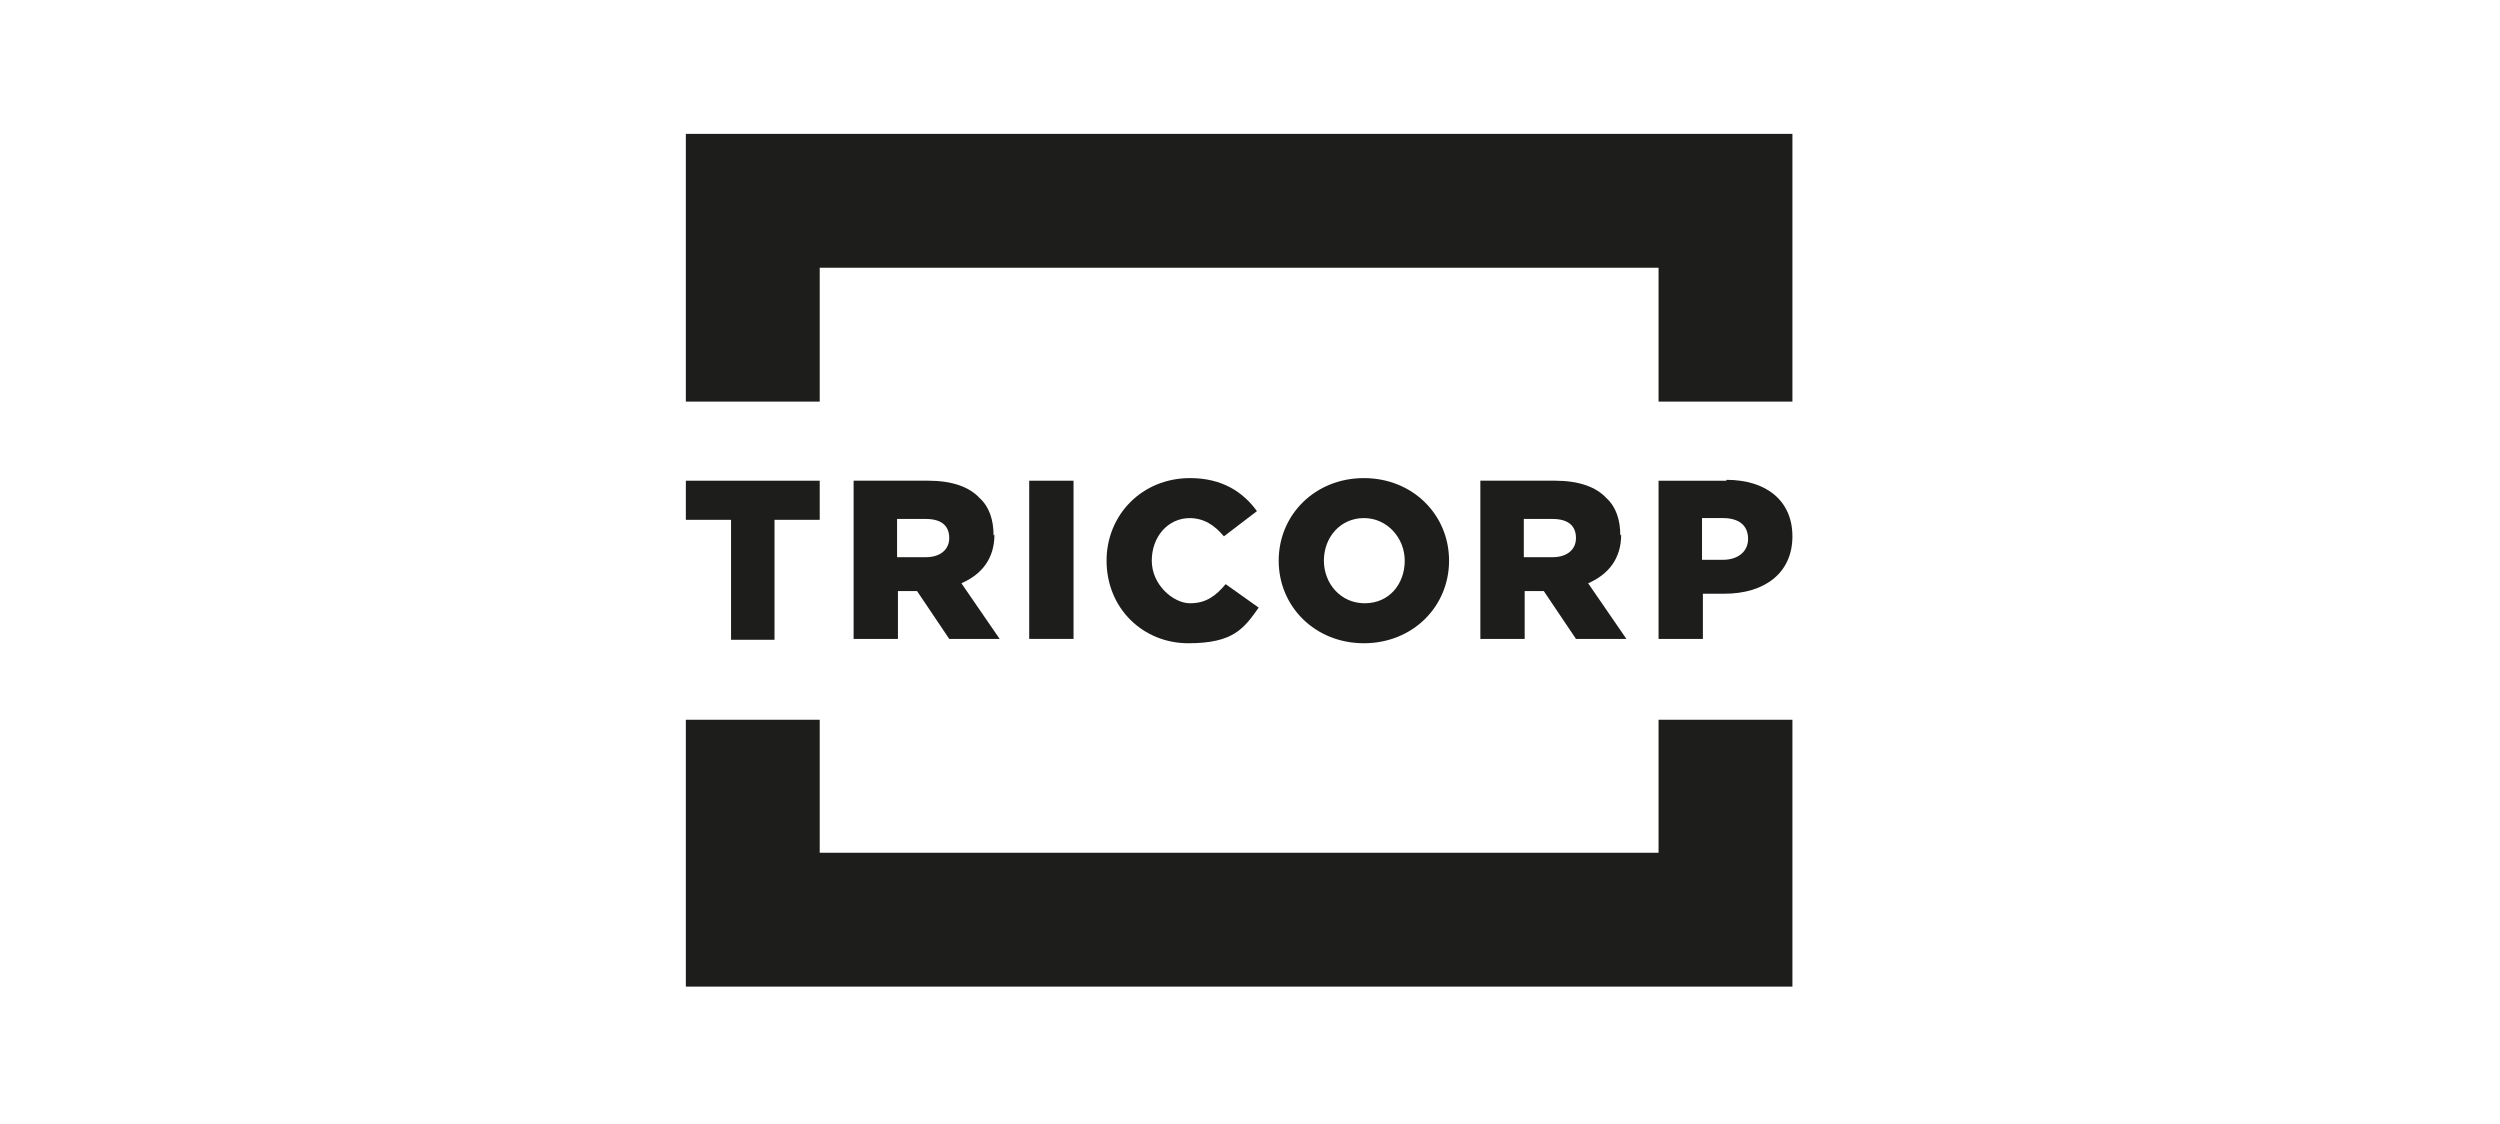 <?xml version="1.0" encoding="UTF-8"?>
<svg xmlns="http://www.w3.org/2000/svg" id="Laag_1" version="1.1" viewBox="0 0 287.6 129.3">
  <defs>
    <style>
      .st0 {
        fill: #1d1d1b;
      }
    </style>
  </defs>
  <polygon class="st0" points="84.1 73.6 89.1 73.6 89.1 59.8 94.3 59.8 94.3 55.3 78.9 55.3 78.9 59.8 84.1 59.8 84.1 73.6"></polygon>
  <path class="st0" d="M114.3,61.6h0c0-1.8-.5-3.3-1.6-4.3-1.2-1.3-3.2-2-5.9-2h-8.6v18.2h5.1v-5.5h2.2l3.7,5.5h5.8l-4.4-6.4c2.3-1,3.8-2.8,3.8-5.6h0ZM109.2,61.9c0,1.3-1,2.2-2.7,2.2h-3.3v-4.4h3.3c1.7,0,2.7.7,2.7,2.2h0Z"></path>
  <rect class="st0" x="118.4" y="55.3" width="5.1" height="18.2"></rect>
  <path class="st0" d="M136.8,59.6c1.7,0,2.9.8,4,2.1l3.8-2.9c-1.6-2.2-4-3.8-7.7-3.8-5.5,0-9.6,4.2-9.6,9.5h0c0,5.5,4.2,9.5,9.4,9.5s6.4-1.7,8.1-4.1l-3.8-2.7c-1.1,1.3-2.2,2.2-4.1,2.2s-4.4-2.1-4.4-4.9h0c0-2.7,1.8-4.9,4.4-4.9h-.1Z"></path>
  <path class="st0" d="M147.1,64.5h0c0,5.3,4.2,9.5,9.8,9.5s9.8-4.2,9.8-9.5h0c0-5.3-4.2-9.5-9.8-9.5s-9.8,4.2-9.8,9.5ZM161.6,64.5h0c0,2.7-1.8,4.9-4.6,4.9s-4.7-2.3-4.7-4.9h0c0-2.7,1.9-4.9,4.6-4.9s4.7,2.3,4.7,4.9Z"></path>
  <path class="st0" d="M186.4,61.6h0c0-1.8-.5-3.3-1.6-4.3-1.2-1.3-3.2-2-5.9-2h-8.6v18.2h5.1v-5.5h2.2l3.7,5.5h5.8l-4.4-6.4c2.3-1,3.8-2.8,3.8-5.6h0ZM181.3,61.9c0,1.3-1,2.2-2.7,2.2h-3.3v-4.4h3.3c1.7,0,2.7.7,2.7,2.2h0Z"></path>
  <path class="st0" d="M198.6,55.3h-7.8v18.2h5.1v-5.2h2.5c4.5,0,7.8-2.3,7.8-6.6h0c0-4.1-3-6.5-7.6-6.5h0ZM201.1,62c0,1.4-1.1,2.4-2.9,2.4h-2.4v-4.8h2.4c1.8,0,2.9.8,2.9,2.4h0Z"></path>
  <polygon class="st0" points="94.3 30.8 190.8 30.8 190.8 46.2 206.2 46.2 206.2 15.4 78.9 15.4 78.9 46.2 94.3 46.2 94.3 30.8"></polygon>
  <polygon class="st0" points="206.2 82.8 190.8 82.8 190.8 98.1 94.3 98.1 94.3 82.8 78.9 82.8 78.9 113.5 206.2 113.5 206.2 82.8"></polygon>
</svg>
